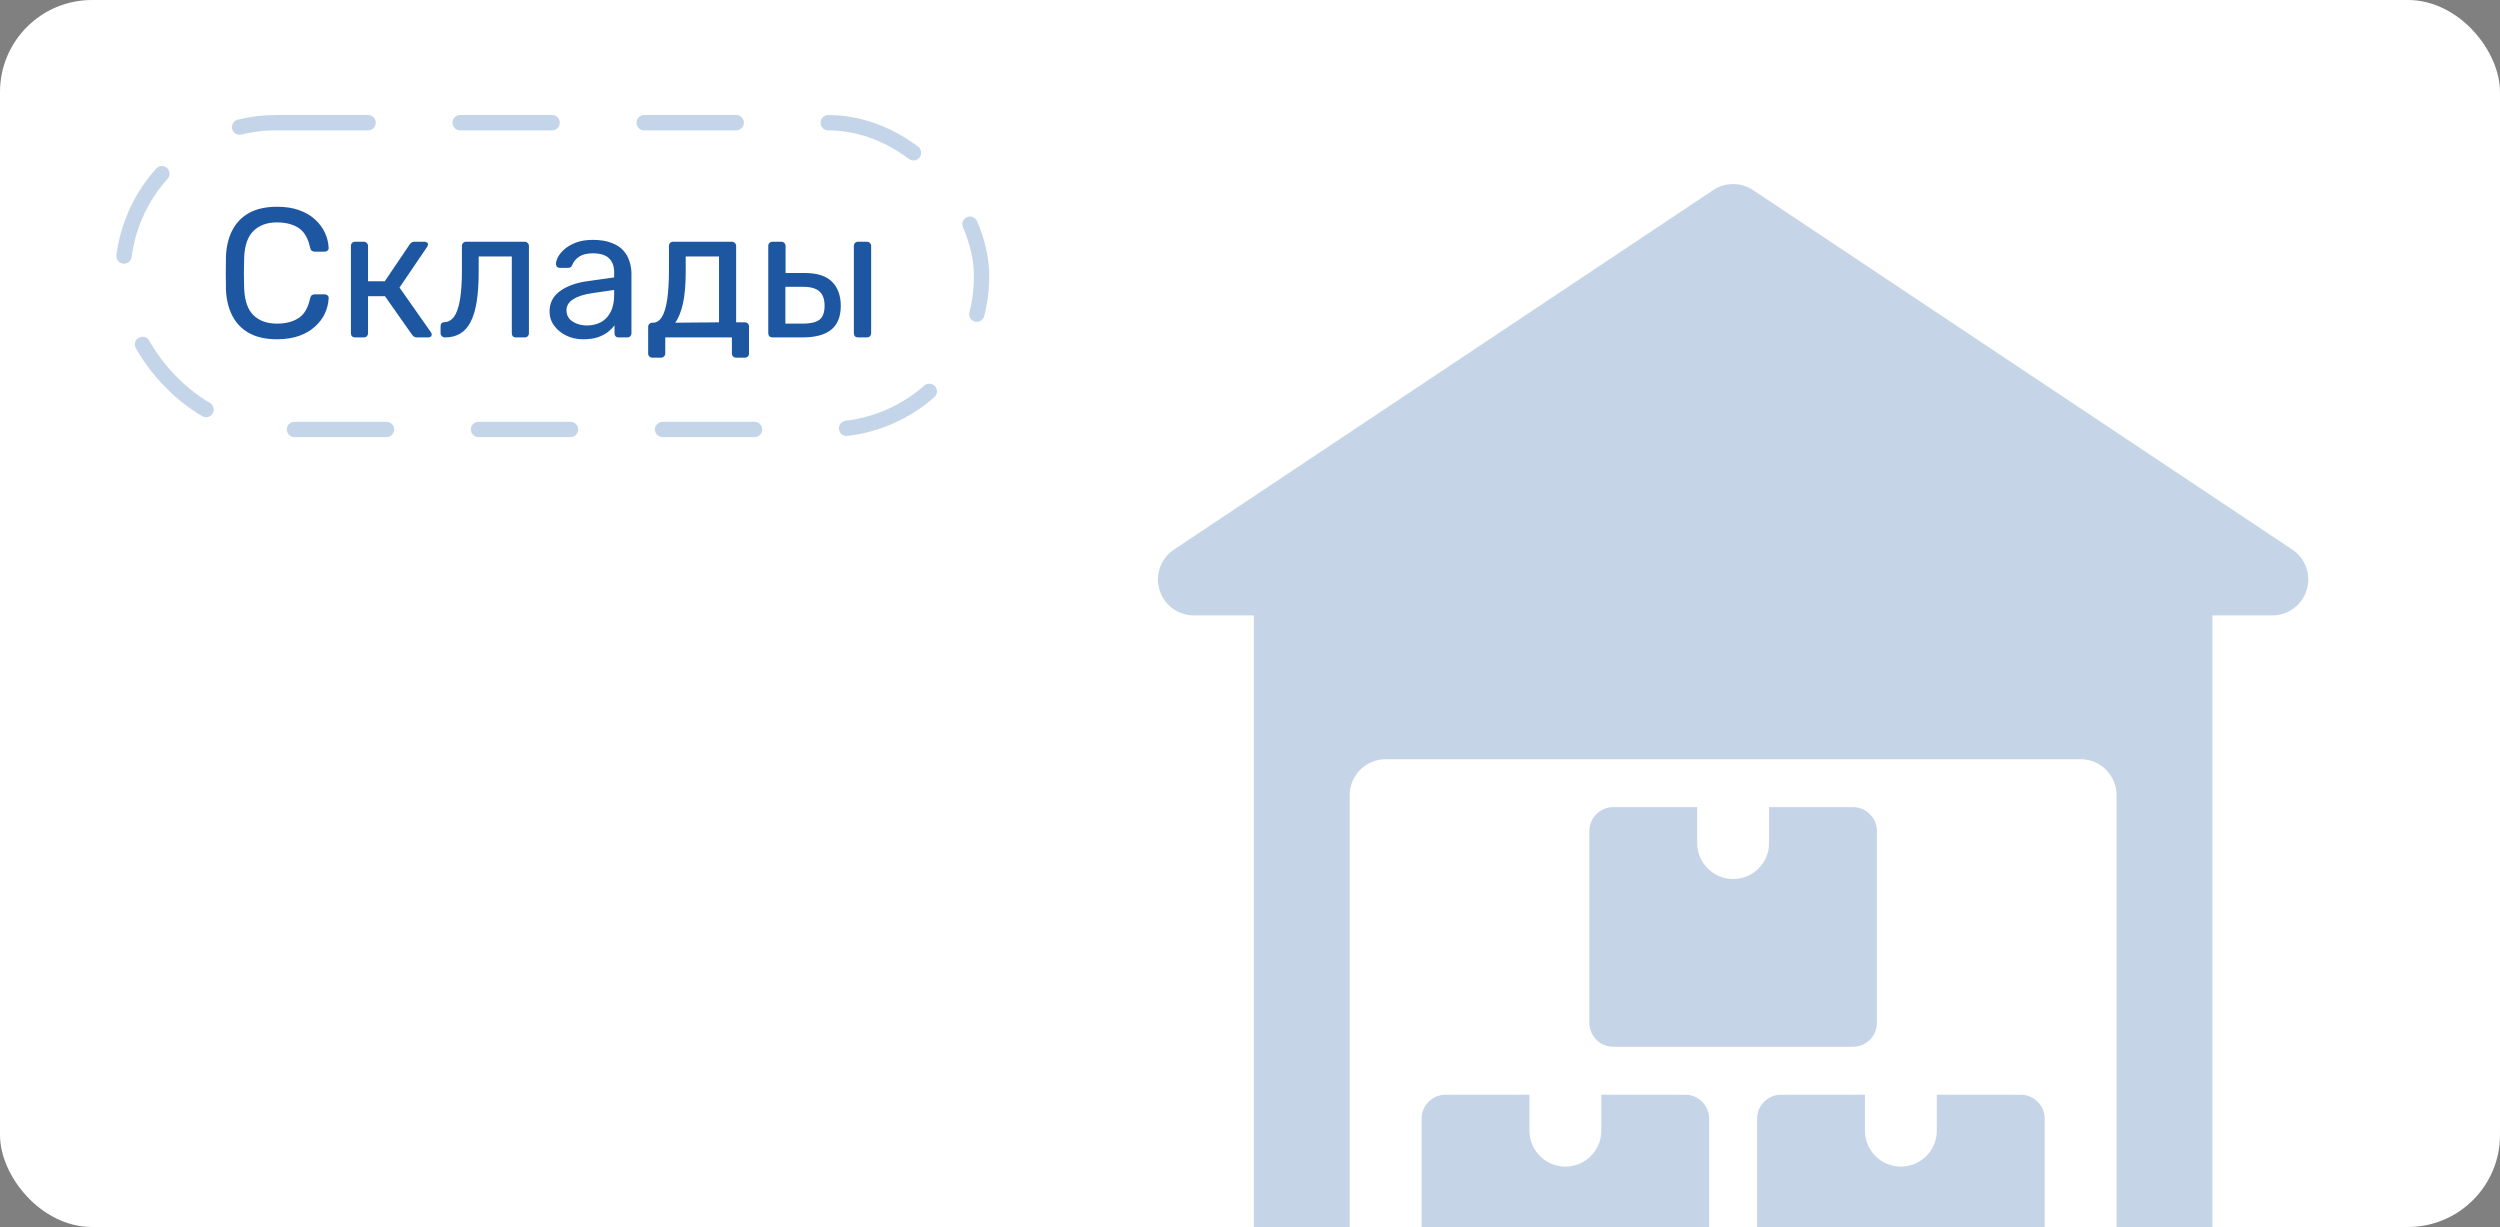 <?xml version="1.0" encoding="UTF-8"?> <svg xmlns="http://www.w3.org/2000/svg" width="326" height="160" viewBox="0 0 326 160" fill="none"><rect x="0" y="0" width="326" height="160" fill="#808080" stroke="none"/><g clip-path="url(#clip0_280_7910)"><rect width="326" height="160" rx="12" fill="white"></rect><g clip-path="url(#clip1_280_7910)"><path d="M298.912 71.662L228.599 24.788C227.024 23.738 224.974 23.738 223.399 24.788L153.087 71.662C151.368 72.806 150.606 74.944 151.199 76.919C151.793 78.894 153.618 80.25 155.687 80.25H163.499V167.75C163.499 171.2 166.299 174 169.749 174H175.999V103.688C175.999 101.106 178.112 99 180.687 99H271.312C273.893 99 275.999 101.106 275.999 103.688V174H282.249C285.699 174 288.499 171.2 288.499 167.75V80.25H296.312C298.381 80.25 300.199 78.9 300.799 76.919C301.399 74.938 300.631 72.806 298.912 71.662Z" fill="#C6D4E7"></path><path d="M208.812 142.75V147.438C208.812 150.025 206.712 152.125 204.125 152.125C201.538 152.125 199.438 150.025 199.438 147.438V142.75H188.5C186.775 142.75 185.375 144.15 185.375 145.875V170.875C185.375 172.6 186.775 174 188.5 174H219.75C221.475 174 222.875 172.6 222.875 170.875V145.875C222.875 144.15 221.475 142.75 219.75 142.75H208.812Z" fill="#C6D4E7"></path><path d="M252.562 142.75V147.438C252.562 150.025 250.462 152.125 247.875 152.125C245.288 152.125 243.188 150.025 243.188 147.438V142.75H232.25C230.525 142.75 229.125 144.15 229.125 145.875V170.875C229.125 172.6 230.525 174 232.25 174H263.5C265.225 174 266.625 172.6 266.625 170.875V145.875C266.625 144.15 265.225 142.75 263.5 142.75H252.562Z" fill="#C6D4E7"></path><path d="M230.688 105.25V109.938C230.688 112.525 228.587 114.625 226 114.625C223.413 114.625 221.312 112.525 221.312 109.938V105.25H210.375C208.65 105.25 207.25 106.65 207.25 108.375V133.375C207.25 135.1 208.65 136.5 210.375 136.5H241.625C243.35 136.5 244.75 135.1 244.75 133.375V108.375C244.75 106.65 243.35 105.25 241.625 105.25H230.688Z" fill="#C6D4E7"></path></g><rect x="16" y="16" width="112" height="40" rx="20" stroke="#C5D5E9" stroke-width="2" stroke-linecap="round" stroke-dasharray="12 12"></rect><path d="M36.136 44.24C34.664 44.24 33.44 43.968 32.464 43.424C31.504 42.88 30.776 42.12 30.28 41.144C29.784 40.168 29.512 39.032 29.464 37.736C29.448 37.08 29.44 36.376 29.44 35.624C29.44 34.872 29.448 34.152 29.464 33.464C29.512 32.168 29.784 31.032 30.28 30.056C30.776 29.08 31.504 28.32 32.464 27.776C33.44 27.232 34.664 26.96 36.136 26.96C37.24 26.96 38.208 27.112 39.04 27.416C39.872 27.72 40.56 28.128 41.104 28.64C41.664 29.152 42.088 29.728 42.376 30.368C42.664 30.992 42.824 31.64 42.856 32.312C42.872 32.456 42.824 32.576 42.712 32.672C42.616 32.768 42.496 32.816 42.352 32.816H41.032C40.888 32.816 40.76 32.776 40.648 32.696C40.552 32.616 40.48 32.472 40.432 32.264C40.16 31.016 39.648 30.16 38.896 29.696C38.16 29.232 37.232 29 36.112 29C34.832 29 33.816 29.368 33.064 30.104C32.312 30.824 31.904 31.984 31.84 33.584C31.792 34.896 31.792 36.24 31.84 37.616C31.904 39.216 32.312 40.384 33.064 41.12C33.816 41.84 34.832 42.2 36.112 42.2C37.232 42.2 38.16 41.968 38.896 41.504C39.648 41.04 40.16 40.184 40.432 38.936C40.48 38.728 40.552 38.584 40.648 38.504C40.76 38.424 40.888 38.384 41.032 38.384H42.352C42.496 38.384 42.616 38.432 42.712 38.528C42.824 38.624 42.872 38.744 42.856 38.888C42.824 39.56 42.664 40.216 42.376 40.856C42.088 41.48 41.664 42.048 41.104 42.56C40.56 43.072 39.872 43.48 39.04 43.784C38.208 44.088 37.24 44.24 36.136 44.24ZM46.312 44C46.152 44 46.016 43.952 45.904 43.856C45.808 43.744 45.76 43.608 45.76 43.448V32.072C45.76 31.912 45.808 31.784 45.904 31.688C46.016 31.576 46.152 31.52 46.312 31.52H47.44C47.6 31.52 47.728 31.576 47.824 31.688C47.936 31.784 47.992 31.912 47.992 32.072V36.68H50.176L53.416 31.88C53.496 31.768 53.584 31.68 53.68 31.616C53.776 31.552 53.904 31.52 54.064 31.52H55.312C55.456 31.52 55.576 31.552 55.672 31.616C55.768 31.68 55.816 31.776 55.816 31.904C55.816 31.936 55.8 31.984 55.768 32.048C55.752 32.096 55.728 32.144 55.696 32.192L52.096 37.496L56.176 43.304C56.256 43.4 56.296 43.504 56.296 43.616C56.296 43.744 56.248 43.84 56.152 43.904C56.072 43.968 55.96 44 55.816 44H54.352C54.208 44 54.088 43.968 53.992 43.904C53.896 43.84 53.808 43.752 53.728 43.64L50.2 38.624H47.992V43.448C47.992 43.608 47.936 43.744 47.824 43.856C47.728 43.952 47.6 44 47.44 44H46.312ZM58.028 44C57.868 44 57.732 43.944 57.62 43.832C57.508 43.72 57.452 43.584 57.452 43.424V42.536C57.452 42.2 57.62 42.024 57.956 42.008C58.452 41.992 58.868 41.76 59.204 41.312C59.54 40.848 59.796 40.12 59.972 39.128C60.148 38.12 60.236 36.792 60.236 35.144V32.072C60.236 31.912 60.284 31.784 60.38 31.688C60.492 31.576 60.628 31.52 60.788 31.52H68.42C68.58 31.52 68.708 31.576 68.804 31.688C68.916 31.784 68.972 31.912 68.972 32.072V43.448C68.972 43.608 68.916 43.744 68.804 43.856C68.708 43.952 68.58 44 68.42 44H67.268C67.108 44 66.98 43.952 66.884 43.856C66.788 43.744 66.74 43.608 66.74 43.448V33.44H62.42V35.408C62.42 36.944 62.332 38.264 62.156 39.368C61.98 40.456 61.708 41.344 61.34 42.032C60.988 42.704 60.532 43.2 59.972 43.52C59.428 43.84 58.78 44 58.028 44ZM76.029 44.24C75.229 44.24 74.501 44.08 73.845 43.76C73.189 43.44 72.661 43.008 72.261 42.464C71.861 41.92 71.661 41.304 71.661 40.616C71.661 39.512 72.109 38.632 73.005 37.976C73.901 37.32 75.069 36.888 76.509 36.68L80.085 36.176V35.48C80.085 34.712 79.861 34.112 79.413 33.68C78.981 33.248 78.269 33.032 77.277 33.032C76.557 33.032 75.973 33.176 75.525 33.464C75.093 33.752 74.789 34.12 74.613 34.568C74.517 34.808 74.349 34.928 74.109 34.928H73.029C72.853 34.928 72.717 34.88 72.621 34.784C72.541 34.672 72.501 34.544 72.501 34.4C72.501 34.16 72.589 33.864 72.765 33.512C72.957 33.16 73.245 32.816 73.629 32.48C74.013 32.144 74.501 31.864 75.093 31.64C75.701 31.4 76.437 31.28 77.301 31.28C78.261 31.28 79.069 31.408 79.725 31.664C80.381 31.904 80.893 32.232 81.261 32.648C81.645 33.064 81.917 33.536 82.077 34.064C82.253 34.592 82.341 35.128 82.341 35.672V43.448C82.341 43.608 82.285 43.744 82.173 43.856C82.077 43.952 81.949 44 81.789 44H80.685C80.509 44 80.373 43.952 80.277 43.856C80.181 43.744 80.133 43.608 80.133 43.448V42.416C79.925 42.704 79.645 42.992 79.293 43.28C78.941 43.552 78.501 43.784 77.973 43.976C77.445 44.152 76.797 44.24 76.029 44.24ZM76.533 42.44C77.189 42.44 77.789 42.304 78.333 42.032C78.877 41.744 79.301 41.304 79.605 40.712C79.925 40.12 80.085 39.376 80.085 38.48V37.808L77.301 38.216C76.165 38.376 75.309 38.648 74.733 39.032C74.157 39.4 73.869 39.872 73.869 40.448C73.869 40.896 73.997 41.272 74.253 41.576C74.525 41.864 74.861 42.08 75.261 42.224C75.677 42.368 76.101 42.44 76.533 42.44ZM85.072 46.64C84.912 46.64 84.776 46.584 84.664 46.472C84.568 46.376 84.52 46.248 84.52 46.088V42.632C84.52 42.472 84.568 42.344 84.664 42.248C84.776 42.136 84.912 42.08 85.072 42.08H85.192C85.624 42.064 85.992 41.824 86.296 41.36C86.6 40.88 86.832 40.136 86.992 39.128C87.152 38.104 87.232 36.776 87.232 35.144V32.072C87.232 31.912 87.28 31.784 87.376 31.688C87.488 31.576 87.624 31.52 87.784 31.52H95.44C95.6 31.52 95.728 31.576 95.824 31.688C95.936 31.784 95.992 31.912 95.992 32.072V42.032H97.12C97.296 42.032 97.432 42.088 97.528 42.2C97.624 42.296 97.672 42.424 97.672 42.584V46.088C97.672 46.248 97.624 46.376 97.528 46.472C97.432 46.584 97.296 46.64 97.12 46.64H95.992C95.832 46.64 95.696 46.584 95.584 46.472C95.488 46.376 95.44 46.248 95.44 46.088V44H86.752V46.088C86.752 46.248 86.696 46.376 86.584 46.472C86.488 46.584 86.36 46.64 86.2 46.64H85.072ZM88.048 42.08L93.76 42.032V33.44H89.416V35.408C89.416 37.104 89.296 38.496 89.056 39.584C88.816 40.656 88.48 41.488 88.048 42.08ZM100.734 44C100.574 44 100.438 43.952 100.326 43.856C100.23 43.744 100.182 43.608 100.182 43.448V32.072C100.182 31.912 100.23 31.784 100.326 31.688C100.438 31.576 100.574 31.52 100.734 31.52H101.886C102.046 31.52 102.174 31.576 102.27 31.688C102.382 31.784 102.438 31.912 102.438 32.072V35.6H104.934C106.566 35.6 107.758 35.984 108.51 36.752C109.262 37.52 109.638 38.56 109.638 39.872C109.638 41.28 109.222 42.32 108.39 42.992C107.558 43.664 106.31 44 104.646 44H100.734ZM102.414 42.2H104.718C105.694 42.2 106.406 42.032 106.854 41.696C107.302 41.344 107.526 40.736 107.526 39.872C107.526 39.04 107.31 38.424 106.878 38.024C106.446 37.608 105.726 37.4 104.718 37.4H102.414V42.2ZM111.894 44C111.734 44 111.598 43.952 111.486 43.856C111.39 43.744 111.342 43.608 111.342 43.448V32.072C111.342 31.912 111.39 31.784 111.486 31.688C111.598 31.576 111.734 31.52 111.894 31.52H113.046C113.206 31.52 113.334 31.576 113.43 31.688C113.542 31.784 113.598 31.912 113.598 32.072V43.448C113.598 43.608 113.542 43.744 113.43 43.856C113.334 43.952 113.206 44 113.046 44H111.894Z" fill="#1D56A1"></path></g><defs><clipPath id="clip0_280_7910"><rect width="326" height="160" rx="12" fill="white"></rect></clipPath><clipPath id="clip1_280_7910"><rect width="150" height="150" fill="white" transform="translate(151 24)"></rect></clipPath></defs></svg> 